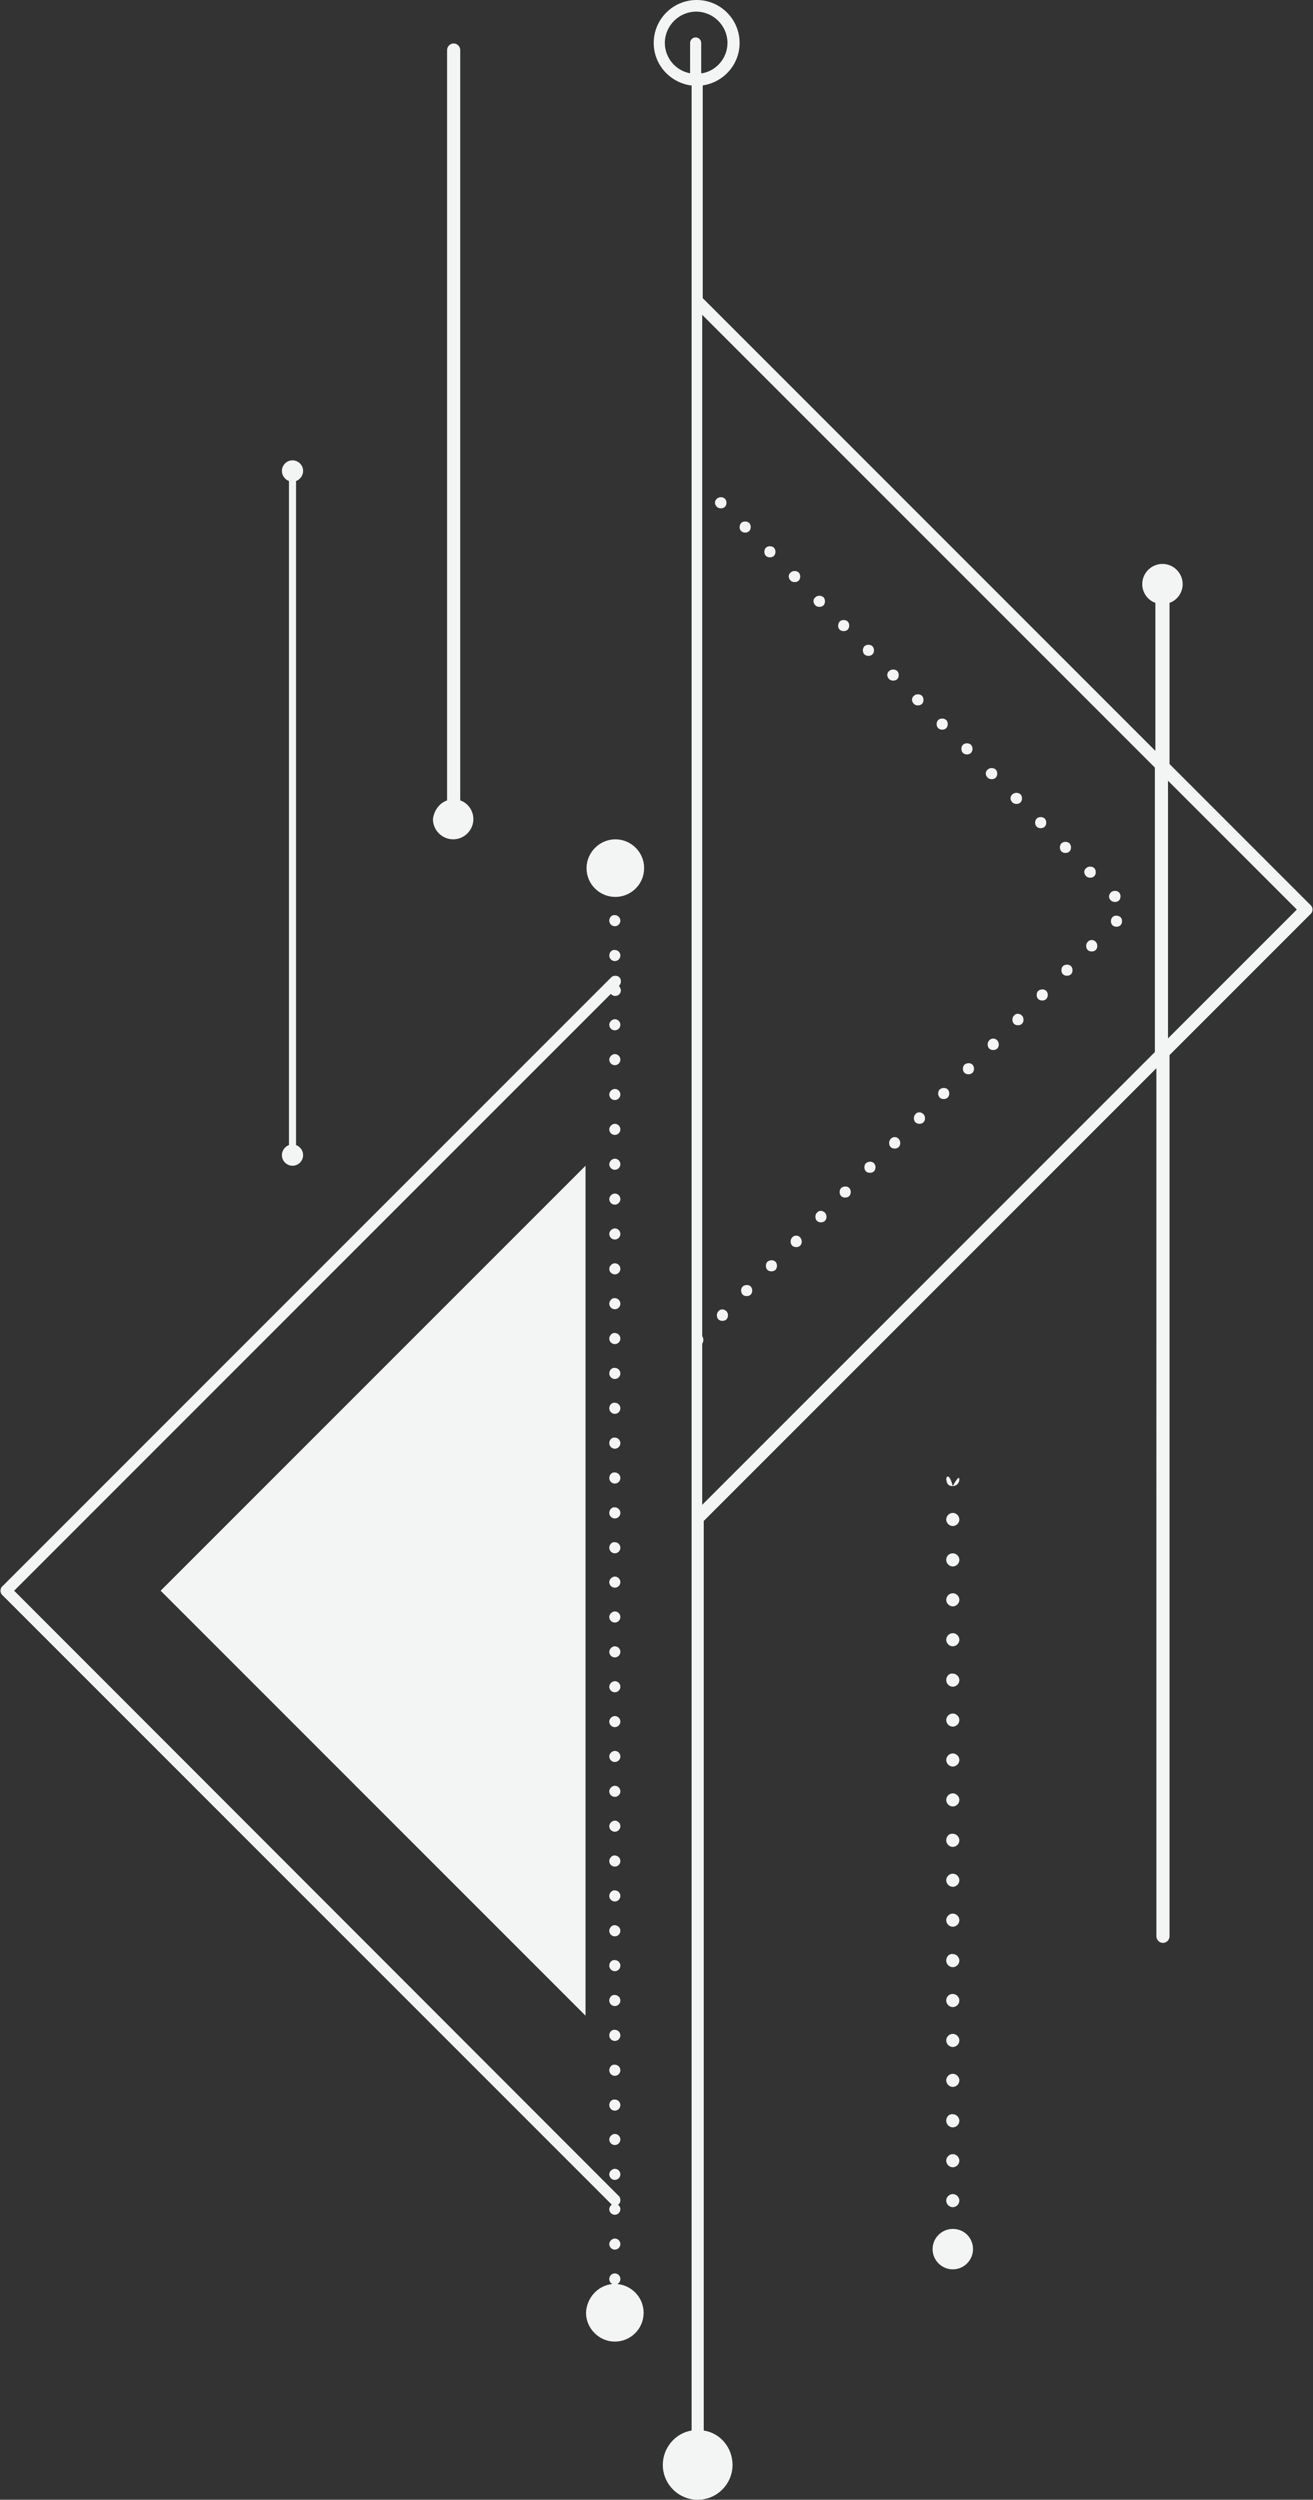<?xml version="1.0" encoding="UTF-8" standalone="no"?><svg xmlns="http://www.w3.org/2000/svg" xmlns:xlink="http://www.w3.org/1999/xlink" fill="#f3f4f4" height="494.7" preserveAspectRatio="xMidYMid meet" version="1" viewBox="120.2 2.6 259.9 494.7" width="259.9" zoomAndPan="magnify"><rect x="120.2" y="2.6" width="259.9" height="494.7" fill="#333333" stroke="none"/><g id="change1_1"><path clip-rule="evenodd" d="M259.2,17.1c2.8-0.5,5-3,5-6c0-3.4-2.8-6.2-6.2-6.2c-3.4,0-6.2,2.8-6.2,6.2 c0,3,2.2,5.5,5,6v-6c0-0.6,0.5-1.1,1.1-1.1c0.6,0,1.1,0.5,1.1,1.1V17.1z M262.1,102.9L262.1,102.9c0.4,0.4,1.2,0.4,1.6,0 c0.4-0.4,0.4-1.2,0-1.6c-0.4-0.4-1.2-0.4-1.6,0C261.6,101.7,261.6,102.4,262.1,102.9z M266.9,107.7L266.9,107.7 c0.4,0.4,1.2,0.4,1.6,0c0.4-0.4,0.4-1.2,0-1.6h0c-0.4-0.4-1.2-0.4-1.6,0C266.5,106.6,266.5,107.3,266.9,107.7z M271.8,112.6 L271.8,112.6c0.4,0.4,1.2,0.4,1.6,0c0.4-0.4,0.4-1.2,0-1.6c-0.4-0.4-1.2-0.4-1.6,0C271.4,111.4,271.4,112.2,271.8,112.6z M276.7,117.5L276.7,117.5c0.4,0.4,1.2,0.4,1.6,0c0.4-0.4,0.4-1.2,0-1.6c-0.4-0.4-1.2-0.4-1.6,0C276.2,116.3,276.2,117,276.7,117.5 z M281.6,122.4L281.6,122.4c0.4,0.4,1.2,0.4,1.6,0c0.4-0.4,0.4-1.2,0-1.6c-0.4-0.4-1.2-0.4-1.6,0 C281.1,121.2,281.1,121.9,281.6,122.4z M286.4,127.2L286.4,127.2c0.4,0.4,1.2,0.4,1.6,0c0.4-0.4,0.4-1.2,0-1.6 c-0.4-0.4-1.2-0.4-1.6,0C286,126.1,286,126.8,286.4,127.2z M291.3,132.1L291.3,132.1c0.4,0.4,1.2,0.4,1.6,0c0.4-0.4,0.4-1.2,0-1.6 h0c-0.4-0.4-1.2-0.4-1.6,0S290.9,131.7,291.3,132.1z M296.2,137L296.2,137c0.4,0.4,1.2,0.4,1.6,0c0.4-0.4,0.4-1.2,0-1.6 c-0.4-0.4-1.2-0.4-1.6,0C295.7,135.8,295.7,136.5,296.2,137z M301.1,141.9L301.1,141.9c0.4,0.4,1.2,0.4,1.6,0 c0.4-0.4,0.4-1.2,0-1.6c-0.4-0.4-1.2-0.4-1.6,0C300.6,140.7,300.6,141.4,301.1,141.9z M305.9,146.7L305.9,146.7 c0.4,0.4,1.2,0.4,1.6,0c0.4-0.4,0.4-1.2,0-1.6s-1.2-0.4-1.6,0S305.5,146.3,305.9,146.7z M310.8,151.6L310.8,151.6 c0.4,0.4,1.2,0.4,1.6,0c0.4-0.4,0.4-1.2,0-1.6c-0.4-0.4-1.2-0.4-1.6,0C310.4,150.4,310.4,151.2,310.8,151.6z M315.7,156.5 L315.7,156.5c0.4,0.4,1.2,0.4,1.6,0c0.4-0.4,0.4-1.2,0-1.6c0,0,0,0,0,0c-0.4-0.4-1.2-0.4-1.6,0C315.2,155.3,315.2,156,315.7,156.5z M320.6,161.4L320.6,161.4c0.4,0.4,1.2,0.4,1.6,0c0.4-0.4,0.4-1.2,0-1.6c-0.4-0.4-1.2-0.4-1.6,0 C320.1,160.2,320.1,160.9,320.6,161.4z M325.4,166.2L325.4,166.2c0.4,0.4,1.2,0.4,1.6,0c0.4-0.4,0.4-1.2,0-1.6 c-0.4-0.4-1.2-0.4-1.6,0S325,165.8,325.4,166.2z M208.7,161V12.5c0-0.7,0.6-1.3,1.3-1.3s1.3,0.6,1.3,1.3V161c1.5,0.5,2.6,2,2.6,3.7 c0,2.2-1.8,4-4,4c-2.2,0-4-1.8-4-4C206.1,163,207.2,161.5,208.7,161z M330.3,171.1L330.3,171.1c0.4,0.4,1.2,0.4,1.6,0 c0.4-0.4,0.4-1.2,0-1.6c-0.4-0.4-1.2-0.4-1.6,0C329.9,169.9,329.9,170.7,330.3,171.1z M335.2,176L335.2,176c0.4,0.4,1.2,0.4,1.6,0 c0.4-0.4,0.4-1.2,0-1.6c-0.4-0.4-1.2-0.4-1.6,0C334.7,174.8,334.7,175.5,335.2,176z M247.7,174.4c0-3.2-2.6-5.7-5.7-5.7 s-5.7,2.6-5.7,5.7c0,3.2,2.6,5.7,5.7,5.7S247.7,177.6,247.7,174.4z M340.1,180.8L340.1,180.8c0.4,0.4,1.2,0.4,1.6,0 c0.4-0.4,0.4-1.2,0-1.6c-0.4-0.4-1.2-0.4-1.6,0C339.6,179.7,339.6,180.4,340.1,180.8z M240.8,184.8L240.8,184.8 c0,0.6,0.5,1.1,1.1,1.1c0.6,0,1.1-0.5,1.1-1.1v0c0-0.6-0.5-1.1-1.1-1.1C241.4,183.6,240.8,184.1,240.8,184.8z M340.4,184.1 L340.4,184.1c-0.4,0.4-0.4,1.2,0,1.6c0.4,0.4,1.2,0.4,1.6,0c0.4-0.4,0.4-1.2,0-1.6C341.5,183.7,340.8,183.7,340.4,184.1z M335.5,189L335.5,189c-0.4,0.4-0.4,1.2,0,1.6c0.4,0.4,1.2,0.4,1.6,0c0.4-0.4,0.4-1.2,0-1.6C336.7,188.5,335.9,188.5,335.5,189z M240.8,191.7L240.8,191.7c0,0.6,0.5,1.1,1.1,1.1c0.6,0,1.1-0.5,1.1-1.1c0-0.6-0.5-1.1-1.1-1.1C241.4,190.5,240.8,191,240.8,191.7z M330.6,193.8L330.6,193.8c-0.4,0.4-0.4,1.2,0,1.6c0.4,0.4,1.2,0.4,1.6,0c0.4-0.4,0.4-1.2,0-1.6C331.8,193.4,331,193.4,330.6,193.8 z M325.7,198.7C325.7,198.7,325.7,198.7,325.7,198.7c-0.4,0.4-0.4,1.2,0,1.6c0.4,0.4,1.2,0.4,1.6,0c0.4-0.4,0.4-1.2,0-1.6 C326.9,198.3,326.2,198.3,325.7,198.7z M320.9,203.6L320.9,203.6c-0.4,0.4-0.4,1.2,0,1.6c0.4,0.4,1.2,0.4,1.6,0 c0.4-0.4,0.4-1.2,0-1.6C322,203.1,321.3,203.1,320.9,203.6z M240.8,205.4L240.8,205.4c0,0.6,0.5,1.1,1.1,1.1c0.6,0,1.1-0.5,1.1-1.1 c0-0.6-0.5-1.1-1.1-1.1C241.4,204.3,240.8,204.8,240.8,205.4z M351.4,157.1v51l25.5-25.5L351.4,157.1z M316,208.5L316,208.5 c-0.4,0.4-0.4,1.2,0,1.6c0.4,0.4,1.2,0.4,1.6,0v0c0.4-0.4,0.4-1.2,0-1.6C317.2,208,316.4,208,316,208.5z M240.8,212.3L240.8,212.3 c0,0.6,0.5,1.1,1.1,1.1c0.6,0,1.1-0.5,1.1-1.1c0-0.6-0.5-1.1-1.1-1.1C241.4,211.2,240.8,211.7,240.8,212.3z M311.1,213.3 L311.1,213.3c-0.4,0.4-0.4,1.2,0,1.6c0.4,0.4,1.2,0.4,1.6,0c0,0,0,0,0,0c0.4-0.4,0.4-1.2,0-1.6 C312.3,212.9,311.6,212.9,311.1,213.3z M306.2,218.2L306.2,218.2c-0.4,0.4-0.4,1.2,0,1.6c0.4,0.4,1.2,0.4,1.6,0s0.4-1.2,0-1.6 C307.4,217.8,306.7,217.8,306.2,218.2z M240.8,219.2L240.8,219.2c0,0.6,0.5,1.1,1.1,1.1c0.6,0,1.1-0.5,1.1-1.1 c0-0.6-0.5-1.1-1.1-1.1C241.4,218.1,240.8,218.6,240.8,219.2z M301.4,223.1C301.4,223.1,301.4,223.1,301.4,223.1 c-0.4,0.4-0.4,1.2,0,1.6c0.4,0.4,1.2,0.4,1.6,0c0.4-0.4,0.4-1.2,0-1.6C302.5,222.6,301.8,222.6,301.4,223.1z M240.8,226.1 L240.8,226.1c0,0.6,0.5,1.1,1.1,1.1c0.6,0,1.1-0.5,1.1-1.1v0c0-0.6-0.5-1.1-1.1-1.1C241.4,225,240.8,225.5,240.8,226.1z M296.5,228 L296.5,228c-0.4,0.4-0.4,1.2,0,1.6c0.4,0.4,1.2,0.4,1.6,0c0.4-0.4,0.4-1.2,0-1.6C297.7,227.5,296.9,227.5,296.5,228z M177.4,97.8 c-0.8-0.3-1.4-1.1-1.4-2c0-1.1,0.9-2.1,2.1-2.1c1.1,0,2.1,0.9,2.1,2.1c0,0.9-0.6,1.7-1.4,2v131.4c0.8,0.3,1.4,1.1,1.4,2 c0,1.1-0.9,2.1-2.1,2.1c-1.1,0-2.1-0.9-2.1-2.1c0-0.9,0.6-1.7,1.4-2V97.8z M240.8,233L240.8,233c0,0.6,0.5,1.1,1.1,1.1 c0.6,0,1.1-0.5,1.1-1.1c0-0.6-0.5-1.1-1.1-1.1C241.4,231.9,240.8,232.4,240.8,233z M291.6,232.8L291.6,232.8 c-0.4,0.4-0.4,1.2,0,1.6c0.4,0.4,1.2,0.4,1.6,0c0.4-0.4,0.4-1.2,0-1.6C292.8,232.4,292.1,232.4,291.6,232.8z M286.7,237.7 L286.7,237.7c-0.4,0.4-0.4,1.2,0,1.6c0.4,0.4,1.2,0.4,1.6,0c0,0,0,0,0,0c0.4-0.4,0.4-1.2,0-1.6 C287.9,237.3,287.2,237.3,286.7,237.7z M240.8,239.9L240.8,239.9c0,0.6,0.5,1.1,1.1,1.1c0.6,0,1.1-0.5,1.1-1.1 c0-0.6-0.5-1.1-1.1-1.1C241.4,238.8,240.8,239.3,240.8,239.9z M281.9,242.6L281.9,242.6c-0.4,0.4-0.4,1.2,0,1.6 c0.4,0.4,1.2,0.4,1.6,0c0.4-0.4,0.4-1.2,0-1.6C283,242.1,282.3,242.1,281.9,242.6z M240.8,246.8L240.8,246.8c0,0.6,0.5,1.1,1.1,1.1 c0.6,0,1.1-0.5,1.1-1.1c0-0.6-0.5-1.1-1.1-1.1C241.4,245.7,240.8,246.2,240.8,246.8z M277,247.5L277,247.5c-0.4,0.4-0.4,1.2,0,1.6 c0.4,0.4,1.2,0.4,1.6,0c0.4-0.4,0.4-1.2,0-1.6C278.2,247,277.4,247,277,247.5z M272.1,252.3L272.1,252.3c-0.4,0.4-0.4,1.2,0,1.6 c0.4,0.4,1.2,0.4,1.6,0c0.4-0.4,0.4-1.2,0-1.6C273.3,251.9,272.6,251.9,272.1,252.3z M240.8,253.7L240.8,253.7 c0,0.6,0.5,1.1,1.1,1.1c0.6,0,1.1-0.5,1.1-1.1v0c0-0.6-0.5-1.1-1.1-1.1C241.4,252.6,240.8,253.1,240.8,253.7z M267.2,257.2 L267.2,257.2c-0.4,0.4-0.4,1.2,0,1.6c0.4,0.4,1.2,0.4,1.6,0v0c0.4-0.4,0.4-1.2,0-1.6C268.4,256.8,267.7,256.8,267.2,257.2z M240.8,260.6L240.8,260.6c0,0.6,0.5,1.1,1.1,1.1c0.6,0,1.1-0.5,1.1-1.1c0-0.6-0.5-1.1-1.1-1.1C241.4,259.4,240.8,260,240.8,260.6z M262.4,262.1L262.4,262.1c-0.4,0.4-0.4,1.2,0,1.6c0.4,0.4,1.2,0.4,1.6,0c0,0,0,0,0,0c0.4-0.4,0.4-1.2,0-1.6 C263.5,261.6,262.8,261.6,262.4,262.1z M240.8,267.5L240.8,267.5c0,0.6,0.5,1.1,1.1,1.1c0.6,0,1.1-0.5,1.1-1.1 c0-0.6-0.5-1.1-1.1-1.1C241.4,266.3,240.8,266.9,240.8,267.5z M240.8,274.4L240.8,274.4c0,0.6,0.5,1.1,1.1,1.1 c0.6,0,1.1-0.5,1.1-1.1c0-0.6-0.5-1.1-1.1-1.1C241.4,273.2,240.8,273.7,240.8,274.4z M240.8,281.3L240.8,281.3 c0,0.6,0.5,1.1,1.1,1.1c0.6,0,1.1-0.5,1.1-1.1c0-0.6-0.5-1.1-1.1-1.1C241.4,280.1,240.8,280.6,240.8,281.3z M240.8,288.2 L240.8,288.2c0,0.6,0.5,1.1,1.1,1.1c0.6,0,1.1-0.5,1.1-1.1c0-0.6-0.5-1.1-1.1-1.1C241.4,287,240.8,287.5,240.8,288.2z M307.6,295.5 L307.6,295.5z M240.8,295.1L240.8,295.1c0,0.6,0.5,1.1,1.1,1.1c0.6,0,1.1-0.5,1.1-1.1c0-0.6-0.5-1.1-1.1-1.1 C241.4,293.9,240.8,294.4,240.8,295.1z M307.5,295.4L307.5,295.4c0,0.4,0.2,0.7,0.4,0.9l0.1,0.1l-0.1-0.1 C307.7,296.1,307.6,295.8,307.5,295.4L307.5,295.4c0,0.5,0.2,0.8,0.4,1c0.2,0.2,0.5,0.3,0.9,0.3c0.7,0,1.3-0.6,1.3-1.3 c0-1.2-1.3,1.3-1.3,1.3C308.1,294.1,307.5,294.7,307.5,295.4z M259.2,268.5v31.9l89.6-89.6v-56.3l-89.6-89.6V267 C259.5,267.5,259.5,268.1,259.2,268.5z M240.8,302L240.8,302c0,0.6,0.5,1.1,1.1,1.1c0.6,0,1.1-0.5,1.1-1.1v0c0-0.6-0.5-1.1-1.1-1.1 C241.4,300.8,240.8,301.3,240.8,302z M307.5,303.3L307.5,303.3c0,0.7,0.6,1.3,1.3,1.3c0.7,0,1.3-0.6,1.3-1.3v0 c0-0.7-0.6-1.3-1.3-1.3C308.1,302,307.5,302.6,307.5,303.3z M240.8,308.9L240.8,308.9c0,0.6,0.5,1.1,1.1,1.1c0.6,0,1.1-0.5,1.1-1.1 c0-0.6-0.5-1.1-1.1-1.1C241.4,307.7,240.8,308.2,240.8,308.9z M307.5,311.3L307.5,311.3c0,0.7,0.6,1.3,1.3,1.3 c0.7,0,1.3-0.6,1.3-1.3c0-0.7-0.6-1.3-1.3-1.3C308.1,310,307.5,310.5,307.5,311.3z M240.8,315.7L240.8,315.7c0,0.6,0.5,1.1,1.1,1.1 c0.6,0,1.1-0.5,1.1-1.1c0-0.6-0.5-1.1-1.1-1.1C241.4,314.6,240.8,315.1,240.8,315.7z M307.5,319.2L307.5,319.2 c0,0.7,0.6,1.3,1.3,1.3c0.7,0,1.3-0.6,1.3-1.3s-0.6-1.3-1.3-1.3C308.1,317.9,307.5,318.5,307.5,319.2z M240.8,322.6L240.8,322.6 c0,0.6,0.5,1.1,1.1,1.1c0.6,0,1.1-0.5,1.1-1.1c0-0.6-0.5-1.1-1.1-1.1C241.4,321.5,240.8,322,240.8,322.6z M307.5,327.1L307.5,327.1 c0,0.7,0.6,1.3,1.3,1.3c0.7,0,1.3-0.6,1.3-1.3v0c0-0.7-0.6-1.3-1.3-1.3C308.1,325.8,307.5,326.4,307.5,327.1z M240.8,329.5 L240.8,329.5c0,0.6,0.5,1.1,1.1,1.1c0.6,0,1.1-0.5,1.1-1.1c0-0.6-0.5-1.1-1.1-1.1C241.4,328.4,240.8,328.9,240.8,329.5z M307.5,335.1L307.5,335.1c0,0.7,0.6,1.3,1.3,1.3c0.7,0,1.3-0.6,1.3-1.3s-0.6-1.3-1.3-1.3C308.1,333.7,307.5,334.3,307.5,335.1z M240.8,336.4L240.8,336.4c0,0.6,0.5,1.1,1.1,1.1c0.6,0,1.1-0.5,1.1-1.1c0-0.6-0.5-1.1-1.1-1.1 C241.4,335.3,240.8,335.8,240.8,336.4z M307.5,343L307.5,343c0,0.7,0.6,1.3,1.3,1.3c0.7,0,1.3-0.6,1.3-1.3c0-0.7-0.6-1.3-1.3-1.3 C308.1,341.7,307.5,342.3,307.5,343z M240.8,343.3L240.8,343.3c0,0.6,0.5,1.1,1.1,1.1c0.6,0,1.1-0.5,1.1-1.1v0 c0-0.6-0.5-1.1-1.1-1.1C241.4,342.2,240.8,342.7,240.8,343.3z M240.8,350.2L240.8,350.2c0,0.6,0.5,1.1,1.1,1.1 c0.6,0,1.1-0.5,1.1-1.1c0-0.6-0.5-1.1-1.1-1.1C241.4,349.1,240.8,349.6,240.8,350.2z M307.5,350.9L307.5,350.9 c0,0.7,0.6,1.3,1.3,1.3c0.7,0,1.3-0.6,1.3-1.3v0c0-0.7-0.6-1.3-1.3-1.3C308.1,349.6,307.5,350.2,307.5,350.9z M240.8,357.1 L240.8,357.1c0,0.6,0.5,1.1,1.1,1.1c0.6,0,1.1-0.5,1.1-1.1v0c0-0.6-0.5-1.1-1.1-1.1C241.4,356,240.8,356.5,240.8,357.1z M307.5,358.8L307.5,358.8c0,0.7,0.6,1.3,1.3,1.3c0.7,0,1.3-0.6,1.3-1.3c0-0.7-0.6-1.3-1.3-1.3 C308.1,357.5,307.5,358.1,307.5,358.8z M240.8,364L240.8,364c0,0.6,0.5,1.1,1.1,1.1c0.6,0,1.1-0.5,1.1-1.1v0c0-0.6-0.5-1.1-1.1-1.1 C241.4,362.9,240.8,363.4,240.8,364z M307.5,366.8L307.5,366.8c0,0.7,0.6,1.3,1.3,1.3c0.7,0,1.3-0.6,1.3-1.3c0-0.7-0.6-1.3-1.3-1.3 C308.1,365.4,307.5,366,307.5,366.8z M240.8,370.9L240.8,370.9c0,0.6,0.5,1.1,1.1,1.1c0.6,0,1.1-0.5,1.1-1.1v0 c0-0.6-0.5-1.1-1.1-1.1C241.4,369.7,240.8,370.3,240.8,370.9z M307.5,374.7L307.5,374.7c0,0.7,0.6,1.3,1.3,1.3 c0.7,0,1.3-0.6,1.3-1.3c0-0.7-0.6-1.3-1.3-1.3C308.1,373.4,307.5,374,307.5,374.7z M240.8,377.8L240.8,377.8c0,0.6,0.5,1.1,1.1,1.1 c0.6,0,1.1-0.5,1.1-1.1v0c0-0.6-0.5-1.1-1.1-1.1C241.4,376.6,240.8,377.2,240.8,377.8z M307.5,382.6L307.5,382.6 c0,0.7,0.6,1.3,1.3,1.3c0.7,0,1.3-0.6,1.3-1.3c0-0.7-0.6-1.3-1.3-1.3C308.1,381.3,307.5,381.9,307.5,382.6z M240.8,384.7 L240.8,384.7c0,0.6,0.5,1.1,1.1,1.1c0.6,0,1.1-0.5,1.1-1.1v0c0-0.6-0.5-1.1-1.1-1.1C241.4,383.5,240.8,384.1,240.8,384.7z M307.5,390.6L307.5,390.6c0,0.7,0.6,1.3,1.3,1.3c0.7,0,1.3-0.6,1.3-1.3c0-0.7-0.6-1.3-1.3-1.3 C308.1,389.2,307.5,389.8,307.5,390.6z M240.8,391.6L240.8,391.6c0,0.6,0.5,1.1,1.1,1.1c0.6,0,1.1-0.5,1.1-1.1 c0-0.6-0.5-1.1-1.1-1.1C241.4,390.4,240.8,390.9,240.8,391.6z M240.8,398.5L240.8,398.5c0,0.6,0.5,1.1,1.1,1.1 c0.6,0,1.1-0.5,1.1-1.1c0-0.6-0.5-1.1-1.1-1.1C241.4,397.3,240.8,397.8,240.8,398.5z M307.5,398.5L307.5,398.5 c0,0.7,0.6,1.3,1.3,1.3c0.7,0,1.3-0.6,1.3-1.3c0-0.7-0.6-1.3-1.3-1.3C308.1,397.2,307.5,397.7,307.5,398.5z M236.1,401.5 l-84.1-84.1l84.1-84.1V401.5z M240.8,405.4L240.8,405.4c0,0.6,0.5,1.1,1.1,1.1c0.6,0,1.1-0.5,1.1-1.1c0-0.6-0.5-1.1-1.1-1.1 C241.4,404.2,240.8,404.7,240.8,405.4z M307.5,406.4L307.5,406.4c0,0.7,0.6,1.3,1.3,1.3c0.7,0,1.3-0.6,1.3-1.3 c0-0.7-0.6-1.3-1.3-1.3C308.1,405.1,307.5,405.7,307.5,406.4z M240.8,412.3L240.8,412.3c0,0.6,0.5,1.1,1.1,1.1 c0.6,0,1.1-0.5,1.1-1.1c0-0.6-0.5-1.1-1.1-1.1C241.4,411.1,240.8,411.6,240.8,412.3z M307.5,414.3L307.5,414.3 c0,0.7,0.6,1.3,1.3,1.3c0.7,0,1.3-0.6,1.3-1.3c0-0.7-0.6-1.3-1.3-1.3C308.1,413,307.5,413.6,307.5,414.3z M240.8,419.2L240.8,419.2 c0,0.6,0.5,1.1,1.1,1.1c0.6,0,1.1-0.5,1.1-1.1c0-0.6-0.5-1.1-1.1-1.1C241.4,418,240.8,418.5,240.8,419.2z M307.5,422.3L307.5,422.3 c0,0.7,0.6,1.3,1.3,1.3c0.7,0,1.3-0.6,1.3-1.3c0-0.7-0.6-1.3-1.3-1.3C308.1,420.9,307.5,421.5,307.5,422.3z M240.8,426L240.8,426 c0,0.6,0.5,1.1,1.1,1.1c0.6,0,1.1-0.5,1.1-1.1c0-0.6-0.5-1.1-1.1-1.1C241.4,424.9,240.8,425.4,240.8,426z M307.5,430.2L307.5,430.2 c0,0.7,0.6,1.3,1.3,1.3c0.7,0,1.3-0.6,1.3-1.3c0-0.7-0.6-1.3-1.3-1.3C308.1,428.9,307.5,429.5,307.5,430.2z M240.8,432.9 L240.8,432.9c0,0.6,0.5,1.1,1.1,1.1c0.6,0,1.1-0.5,1.1-1.1c0-0.6-0.5-1.1-1.1-1.1C241.4,431.8,240.8,432.3,240.8,432.9z M307.5,438.1L307.5,438.1c0,0.7,0.6,1.3,1.3,1.3c0.7,0,1.3-0.6,1.3-1.3c0-0.7-0.6-1.3-1.3-1.3 C308.1,436.8,307.5,437.4,307.5,438.1z M241.3,438.9c-0.3,0.2-0.5,0.6-0.5,0.9c0,0.6,0.5,1.1,1.1,1.1c0.6,0,1.1-0.5,1.1-1.1 c0-0.4-0.2-0.7-0.5-0.9c0.1,0,0.1-0.1,0.2-0.1c0.4-0.4,0.4-1.2,0-1.6L123,317.4l118.1-118.1c0.2,0.2,0.5,0.4,0.9,0.4 c0.6,0,1.1-0.5,1.1-1.1c0-0.3-0.2-0.7-0.4-0.9l0.1-0.1c0.4-0.4,0.4-1.2,0-1.6s-1.2-0.4-1.6,0L120.6,316.6c-0.4,0.4-0.4,1.2,0,1.6 l120.6,120.6C241.2,438.8,241.3,438.9,241.3,438.9z M240.8,446.7L240.8,446.7c0,0.6,0.5,1.1,1.1,1.1c0.6,0,1.1-0.5,1.1-1.1 c0-0.6-0.5-1.1-1.1-1.1C241.4,445.6,240.8,446.1,240.8,446.7z M312.8,447.7c0,2.2-1.8,4-4,4c-2.2,0-4-1.8-4-4c0-2.2,1.8-4,4-4 C311.1,443.7,312.8,445.5,312.8,447.7z M241.4,454.6c-0.4-0.2-0.6-0.6-0.6-1c0-0.6,0.5-1.1,1.1-1.1c0.6,0,1.1,0.5,1.1,1.1 c0,0.4-0.2,0.8-0.6,1c2.9,0.3,5.2,2.7,5.2,5.7c0,3.2-2.6,5.7-5.7,5.7s-5.7-2.6-5.7-5.7C236.3,457.4,238.5,454.9,241.4,454.6z M256.9,19.5c-4.1-0.6-7.3-4.1-7.3-8.4c0-4.7,3.8-8.5,8.5-8.5c4.7,0,8.5,3.8,8.5,8.5c0,4.3-3.2,7.8-7.3,8.4v42.1l89.6,89.6v-29.3 c-1.5-0.5-2.6-2-2.6-3.7c0-2.2,1.8-4,4-4c2.2,0,4,1.8,4,4c0,1.7-1.1,3.2-2.6,3.7v31.9l28,28c0.4,0.4,0.4,1.2,0,1.6l-28,28v174.4 c0,0.7-0.6,1.3-1.3,1.3c-0.7,0-1.3-0.6-1.3-1.3V214l-89.6,89.6v180c3.3,0.5,5.7,3.4,5.7,6.8c0,3.8-3.1,6.9-6.9,6.9 c-3.8,0-6.9-3.1-6.9-6.9c0-3.4,2.5-6.3,5.7-6.8V19.5z" fill-rule="evenodd"/></g></svg>